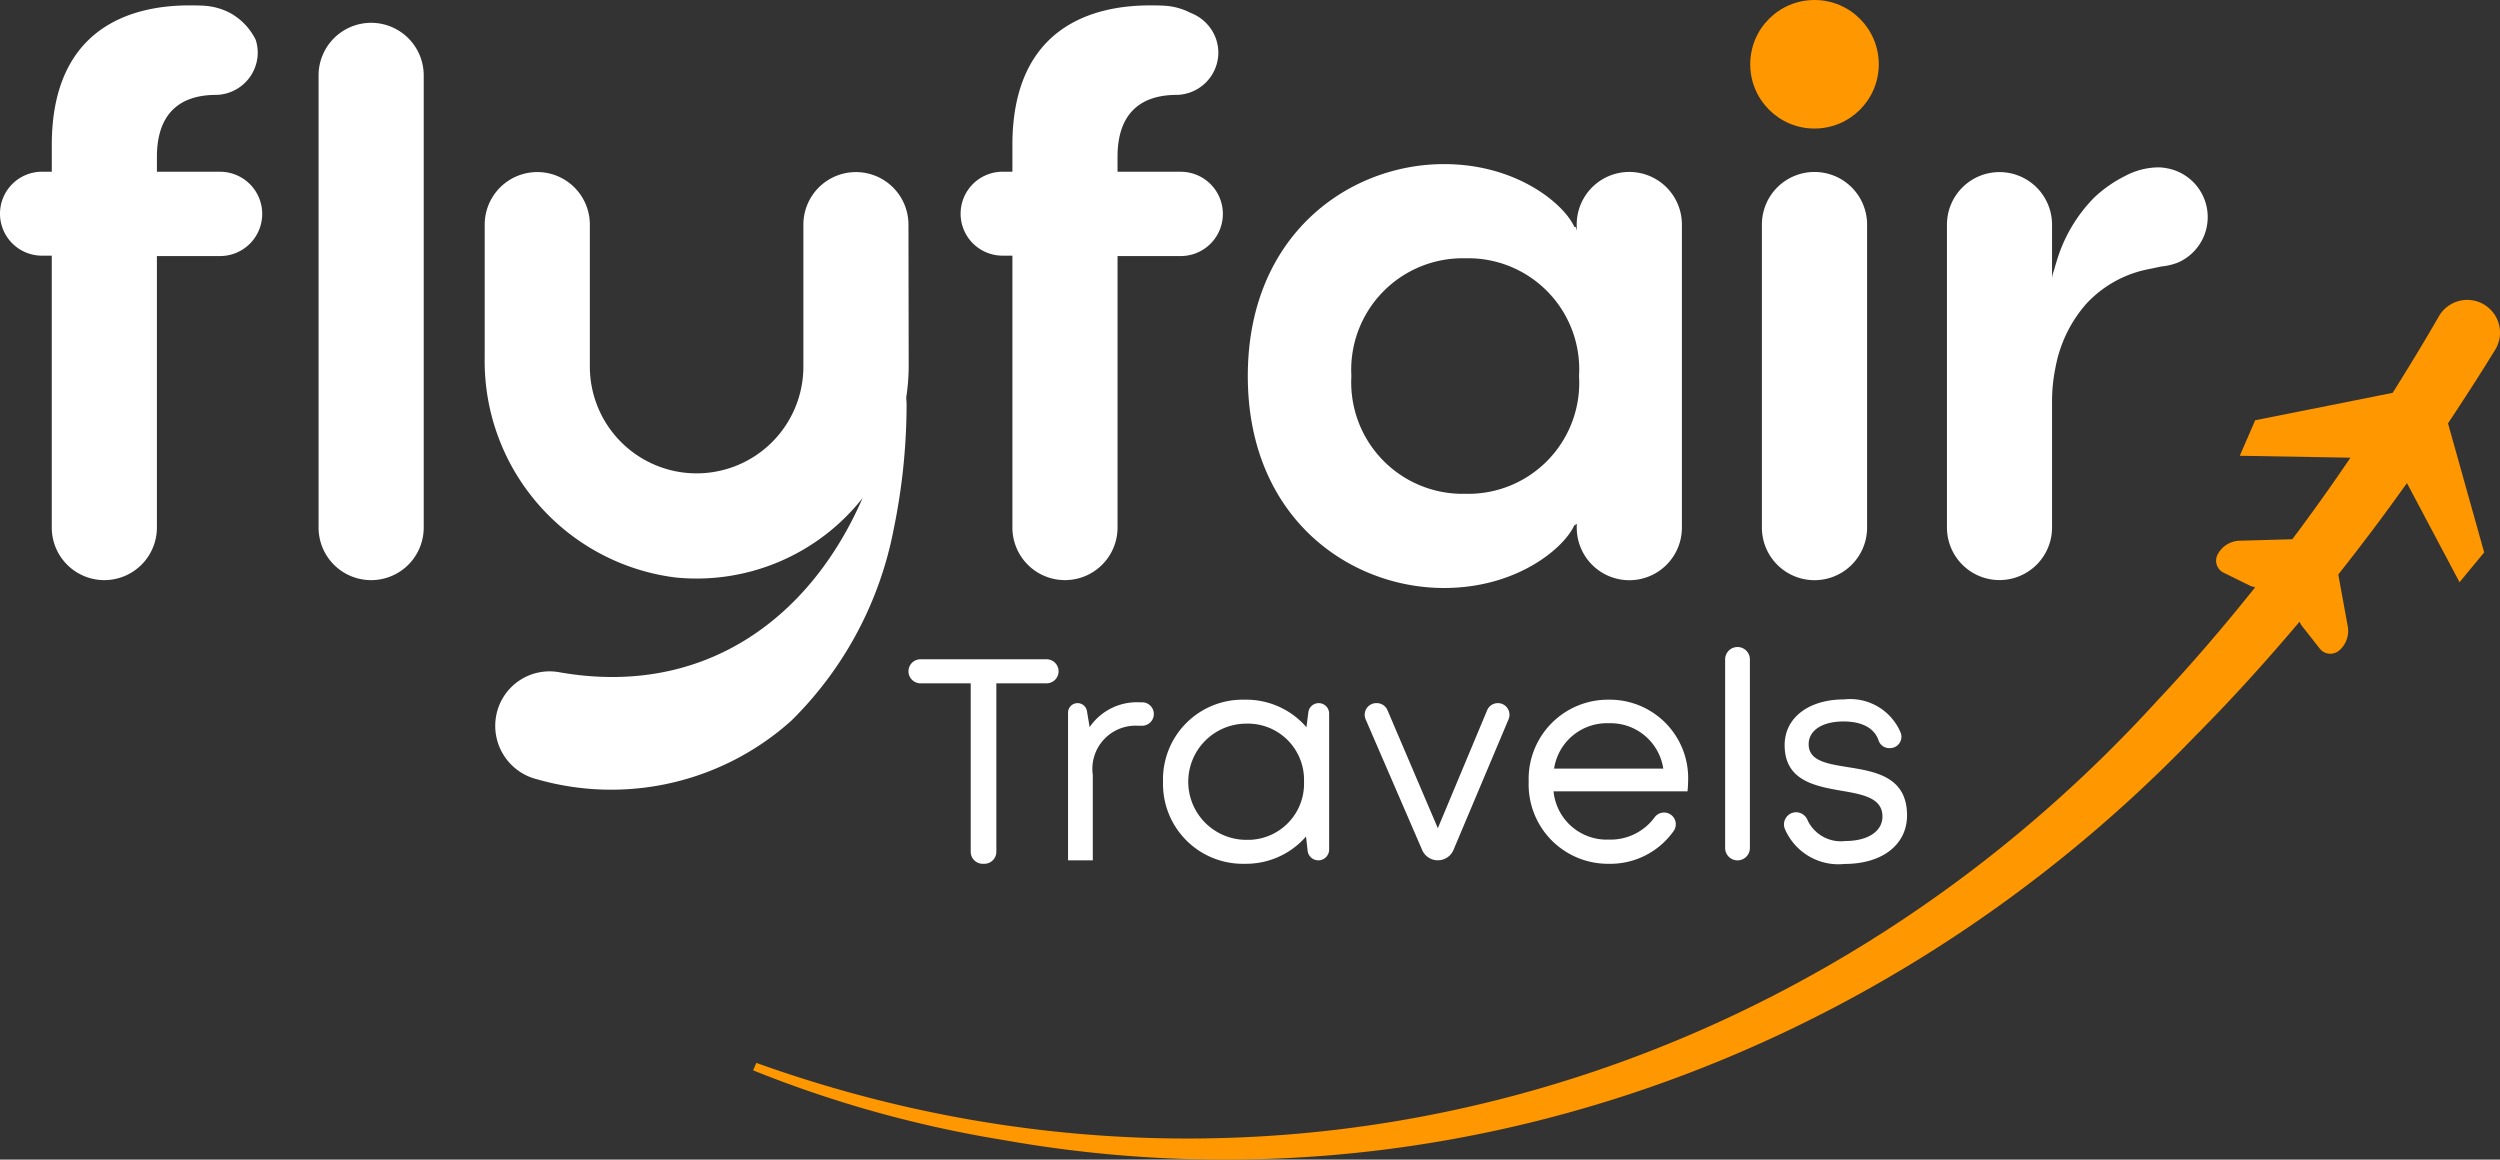 <svg xmlns="http://www.w3.org/2000/svg" width="119.76" height="55.551" viewBox="0 0 119.76 55.551">
  <rect x="0" y="0" width="119.76" height="55.551" fill="#333333" stroke="none"/>
  <g id="Group_7943" data-name="Group 7943" transform="translate(-360 -27.724)">
    <g id="Group_12" data-name="Group 12" transform="translate(360 27.724)">
      <path id="Path_15" data-name="Path 15" d="M-2030.1,1690.9h0a2.519,2.519,0,0,1,2.52,2.518v21.663a2.518,2.518,0,0,1-2.52,2.517h0a2.517,2.517,0,0,1-2.517-2.517v-21.661A2.519,2.519,0,0,1-2030.1,1690.9Z" transform="translate(2047.878 -1689.807)" fill="#fff"/>
      <path id="Rectangle_5" data-name="Rectangle 5" d="M-1815.886,1713.038h0a2.519,2.519,0,0,1,2.519,2.519v14.516a2.519,2.519,0,0,1-2.519,2.52h0a2.519,2.519,0,0,1-2.52-2.52v-14.516A2.519,2.519,0,0,1-1815.886,1713.038Z" transform="translate(1902.808 -1704.8)" fill="#fff"/>
      <circle id="Ellipse_2" data-name="Ellipse 2" cx="3.079" cy="3.079" r="3.079" transform="translate(83.843 0)" fill="#ff9700"/>
      <path id="Path_16" data-name="Path 16" d="M-1987.68,1715.573a2.517,2.517,0,0,0-2.517-2.517h0a2.517,2.517,0,0,0-2.517,2.517h0v6.8h0a5.115,5.115,0,0,1-5.115,5.115,5.115,5.115,0,0,1-5.114-5.115h0v-6.8a2.518,2.518,0,0,0-2.519-2.518,2.518,2.518,0,0,0-2.518,2.518h0v6.364a10.447,10.447,0,0,0,9.156,10.541,10.131,10.131,0,0,0,8.946-3.807c-2.563,5.891-7.716,9.556-14.552,8.34a2.6,2.6,0,0,0-3.007,2.127,2.572,2.572,0,0,0-.038.452,2.637,2.637,0,0,0,2,2.552,12.912,12.912,0,0,0,12.189-2.811,17.513,17.513,0,0,0,4.9-9.178,29.691,29.691,0,0,0,.616-5.978c0-.1-.015-.22-.017-.323a10.357,10.357,0,0,0,.118-1.477Z" transform="translate(2031.199 -1704.812)" fill="#fff"/>
      <g id="Group_9" data-name="Group 9" transform="translate(93.266 8.017)">
        <path id="Path_17" data-name="Path 17" d="M-1756.227,1726.918" transform="translate(1767.433 -1722.218)" fill="#fff"/>
        <path id="Path_18" data-name="Path 18" d="M-1780.817,1712.356a3.458,3.458,0,0,0-1.6.417,6.171,6.171,0,0,0-1.456,1.013,7.292,7.292,0,0,0-1.82,3.082c-.042.134-.081.267-.117.4a1.661,1.661,0,0,0-.1.387V1715.1a2.517,2.517,0,0,0-2.517-2.517h0a2.517,2.517,0,0,0-2.517,2.517h0v14.51a2.517,2.517,0,0,0,2.517,2.517h0a2.518,2.518,0,0,0,2.517-2.517v-6.014a7.985,7.985,0,0,1,.169-1.671,6.353,6.353,0,0,1,1.465-3.026,5.5,5.5,0,0,1,2.932-1.655l.722-.15-.2.021a2.979,2.979,0,0,0,.947-.2,2.377,2.377,0,0,0,1.223-3.13,2.376,2.376,0,0,0-1.758-1.386A2.3,2.3,0,0,0-1780.817,1712.356Z" transform="translate(1790.945 -1712.356)" fill="#fff"/>
      </g>
      <path id="Path_19" data-name="Path 19" d="M-1876.437,1712.25a2.518,2.518,0,0,0-2.517,2.52h0v.284l-.049-.171h-.064c-.489-1.09-2.745-3.009-6.243-3.009-4.55,0-9.4,3.385-9.4,10.153s4.851,10.153,9.4,10.153c3.5,0,5.754-1.916,6.243-3.009h.053l.019-.057.042,0v.175a2.519,2.519,0,0,0,2.519,2.519,2.519,2.519,0,0,0,2.519-2.519V1714.77a2.519,2.519,0,0,0-2.518-2.52h0Zm-7.857,15.418a5.338,5.338,0,0,1-5.454-5.64,5.34,5.34,0,0,1,5.454-5.642,5.318,5.318,0,0,1,5.451,5.642A5.317,5.317,0,0,1-1884.294,1727.668Z" transform="translate(1954.485 -1704.013)" fill="#fff"/>
      <path id="Path_20" data-name="Path 20" d="M-1926.791,1696.288h-3.026v-.714c0-1.9.921-2.951,2.8-2.969h.057a2.035,2.035,0,0,0,1.973-2.029,2.137,2.137,0,0,0-.094-.6,2.072,2.072,0,0,0-1.24-1.3,3.091,3.091,0,0,0-1.184-.338c-.263-.019-.526-.019-.77-.019-2.594,0-6.578.939-6.578,6.69v1.278h-.47a2.01,2.01,0,0,0-2.011,2.01h0a2.01,2.01,0,0,0,2.011,2.01h.47v13.024a2.518,2.518,0,0,0,2.518,2.519,2.519,2.519,0,0,0,2.519-2.519h0v-13.005h3.026a2.019,2.019,0,0,0,2.019-2.019,2.019,2.019,0,0,0-2.019-2.019h0Z" transform="translate(1983.351 -1688.06)" fill="#fff"/>
      <path id="Path_21" data-name="Path 21" d="M-2069.365,1696.288h-3.026v-.714c0-1.9.921-2.951,2.8-2.969h.057a2.034,2.034,0,0,0,1.973-2.029,2.111,2.111,0,0,0-.094-.6,2.953,2.953,0,0,0-1.24-1.3,3.1,3.1,0,0,0-1.185-.338c-.262-.019-.526-.019-.77-.019-2.593,0-6.577.939-6.577,6.69v1.278h-.47a2.01,2.01,0,0,0-2.011,2.01h0a2.01,2.01,0,0,0,2.01,2.01h.47v13.024a2.518,2.518,0,0,0,2.518,2.519,2.519,2.519,0,0,0,2.518-2.519h0v-13.005h3.026a2.019,2.019,0,0,0,2.019-2.019,2.019,2.019,0,0,0-2.019-2.019Z" transform="translate(2079.908 -1688.06)" fill="#fff"/>
      <g id="Group_10" data-name="Group 10" transform="translate(43.52 30.995)">
        <path id="Path_23" data-name="Path 23" d="M-1901.985,1792.664h-.106a2.742,2.742,0,0,0-2.407,1.187l-.129-.767a.455.455,0,0,0-.524-.375h0a.455.455,0,0,0-.381.45v7.075h1.185v-4.091a2.07,2.07,0,0,1,2.155-2.358h.208a.561.561,0,0,0,.561-.561.561.561,0,0,0-.56-.561h0Z" transform="translate(1913.176 -1790.015)" fill="#fff"/>
        <path id="Path_24" data-name="Path 24" d="M-1880.685,1792.349a.5.5,0,0,0-.5.438l-.091.716a3.813,3.813,0,0,0-2.97-1.319,3.816,3.816,0,0,0-3.9,3.93,3.824,3.824,0,0,0,3.715,3.93c.061,0,.122,0,.182,0a3.811,3.811,0,0,0,2.953-1.306l.076.679a.518.518,0,0,0,.568.46h0a.517.517,0,0,0,.463-.516v-6.512a.5.5,0,0,0-.5-.5Zm-3.469,6.549a2.783,2.783,0,0,1-2.784-2.783h0a2.784,2.784,0,0,1,2.784-2.784h0a2.69,2.69,0,0,1,2.762,2.617q0,.083,0,.166a2.691,2.691,0,0,1-2.6,2.783q-.082,0-.165,0Z" transform="translate(1900.34 -1789.661)" fill="#fff"/>
        <path id="Path_25" data-name="Path 25" d="M-1844.879,1792.813a.556.556,0,0,0-.513.343l-2.361,5.648-2.412-5.652a.559.559,0,0,0-.514-.34h-.02a.558.558,0,0,0-.558.557.546.546,0,0,0,.046.221l2.708,6.26a.816.816,0,0,0,1.073.425.814.814,0,0,0,.428-.433l2.638-6.257a.559.559,0,0,0-.3-.731A.563.563,0,0,0-1844.879,1792.813Z" transform="translate(1873.111 -1790.125)" fill="#fff"/>
        <path id="Path_26" data-name="Path 26" d="M-1817.413,1792.183a3.8,3.8,0,0,0-3.84,3.929,3.8,3.8,0,0,0,3.84,3.932,3.715,3.715,0,0,0,3.1-1.564.561.561,0,0,0-.124-.784h0a.561.561,0,0,0-.784.123h0a2.619,2.619,0,0,1-2.191,1.066,2.559,2.559,0,0,1-2.65-2.313h6.418c.013-.142.026-.284.026-.429A3.757,3.757,0,0,0-1817.413,1792.183Zm-2.623,3.3a2.561,2.561,0,0,1,2.623-2.172,2.552,2.552,0,0,1,2.607,2.172Z" transform="translate(1850.963 -1789.66)" fill="#fff"/>
        <path id="Path_27" data-name="Path 27" d="M-1784.714,1782.548a.592.592,0,0,0-.592.592h0v9.034a.593.593,0,0,0,.593.594h0a.593.593,0,0,0,.593-.594h0v-9.034A.594.594,0,0,0-1784.714,1782.548Z" transform="translate(1824.427 -1782.548)" fill="#fff"/>
        <path id="Path_28" data-name="Path 28" d="M-1771.476,1795.355c-1.008-.162-1.877-.3-1.877-1.1,0-.655.646-1.088,1.67-1.088.885,0,1.476.318,1.676.9a.538.538,0,0,0,.5.377h.056a.545.545,0,0,0,.542-.548h0a.54.54,0,0,0-.029-.173,2.622,2.622,0,0,0-2.722-1.612c-1.7,0-2.844.885-2.844,2.187,0,1.7,1.443,1.965,2.73,2.19,1.023.173,1.956.348,1.956,1.229,0,.74-.741,1.177-1.774,1.177a1.766,1.766,0,0,1-1.805-.978.6.6,0,0,0-.554-.4.584.584,0,0,0-.584.584.578.578,0,0,0,.033.192,2.789,2.789,0,0,0,2.874,1.7c1.793,0,2.988-.917,2.988-2.328C-1768.639,1795.806-1770.172,1795.565-1771.476,1795.355Z" transform="translate(1816.475 -1789.601)" fill="#fff"/>
        <path id="Path_47" data-name="Path 47" d="M-1928.114,1784.788h-6.039a.575.575,0,0,0-.575.576.576.576,0,0,0,.575.576h2.406v8.07a.576.576,0,0,0,.576.575h.077a.576.576,0,0,0,.575-.575v-8.07h2.406a.576.576,0,0,0,.575-.576A.575.575,0,0,0-1928.114,1784.788Z" transform="translate(1934.728 -1784.201)" fill="#fff"/>
      </g>
    </g>
    <path id="Path_49" data-name="Path 49" d="M-1772.932,1751.1a1.569,1.569,0,0,0-2.145.584c-.71,1.235-1.452,2.452-2.209,3.659l-6.587,1.315-.737,1.7,5.3.092q-1.345,1.989-2.785,3.907l-2.521.07a1.231,1.231,0,0,0-1.053.654.643.643,0,0,0,.284.879l1.3.64.213.057c-1.494,1.871-3.051,3.691-4.692,5.434-17.1,18.754-43.019,26-67.109,17.351l-.156.356a56.105,56.105,0,0,0,11.983,3.337c21.088,3.766,42.3-3.992,57.065-19.316,1.757-1.765,3.428-3.61,5.032-5.51l.075.148.895,1.137a.645.645,0,0,0,.92.1,1.231,1.231,0,0,0,.421-1.165l-.454-2.484q1.7-2.145,3.289-4.378l2.519,4.748,1.181-1.427-1.733-6.184c.773-1.164,1.532-2.337,2.262-3.526A1.569,1.569,0,0,0-1772.932,1751.1Z" transform="translate(2251.905 -1708.801)" fill="#ff9700"/>
  </g>
</svg>
